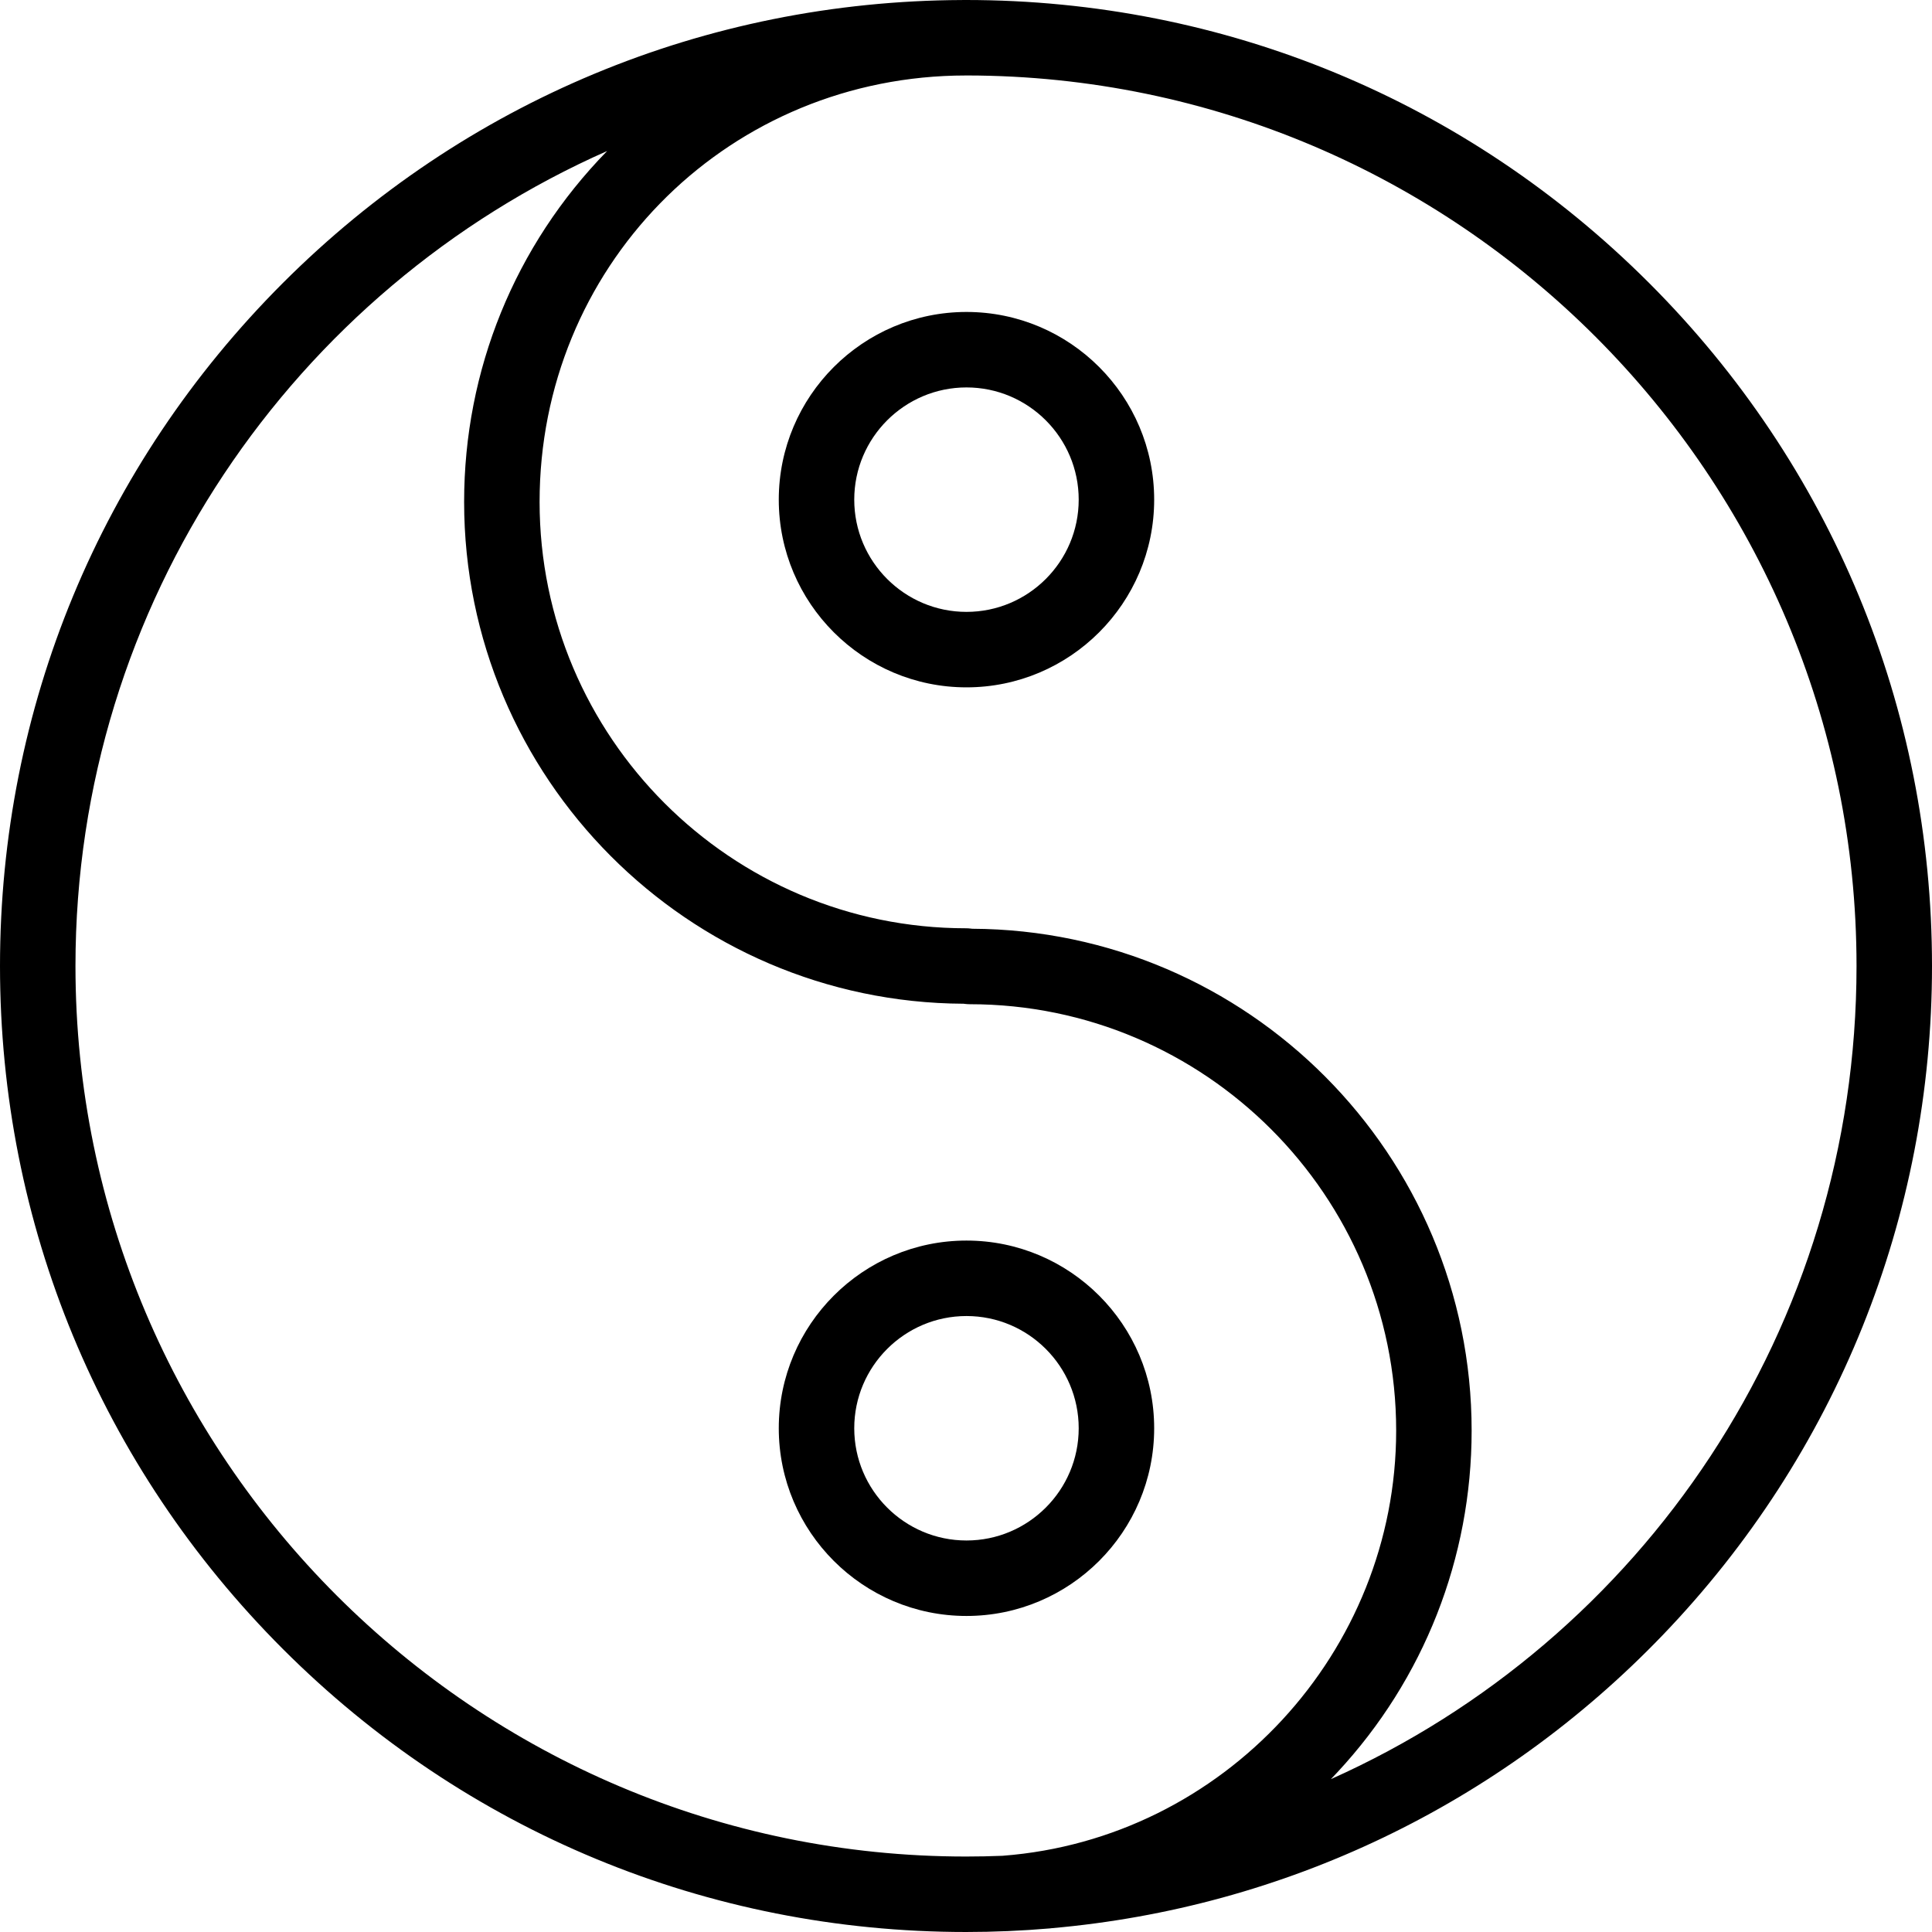 <?xml version="1.0" encoding="UTF-8"?>
<svg xmlns="http://www.w3.org/2000/svg" id="Capa_1" height="512" viewBox="0 0 512 512" width="512">
  <g>
    <path d="m256.127 82.672c-27.428 0-49.743 22.314-49.743 49.743 0 27.427 22.314 49.74 49.743 49.74 27.427 0 49.74-22.313 49.74-49.74.001-27.429-22.313-49.743-49.74-49.743zm0 79.483c-16.4 0-29.743-13.341-29.743-29.74 0-16.4 13.343-29.743 29.743-29.743 16.399 0 29.74 13.342 29.74 29.743.001 16.398-13.341 29.74-29.74 29.74z"></path>
    <path d="m437.018 74.982c-48.352-48.353-112.64-74.982-181.02-74.982-.358 0-.716.003-1.074.007-67.98.278-131.847 26.88-179.945 74.977-48.351 48.351-74.979 112.638-74.979 181.018s26.628 132.667 74.979 181.018 112.639 74.98 181.019 74.98c7.395 0 14.86-.319 22.188-.949.183-.016.364-.037.544-.062 61.591-5.414 118.698-32.713 161.871-77.633 46.042-47.904 71.399-110.89 71.399-177.354 0-68.38-26.629-132.668-74.982-181.02zm-171.223 416.81c-.049.004-.098.009-.147.013-3.218.129-6.441.195-9.651.195-130.129 0-235.997-105.868-235.997-235.998 0-96.316 57.998-179.341 140.904-215.985-.024.024-.047.048-.071.072-24.398 24.986-37.834 57.983-37.834 92.913 0 73.126 59.317 132.657 132.364 132.998l.396.049c.412.052.827.078 1.242.078 62.308 0 112.999 50.691 112.999 112.999-.001 58.686-45.772 108.174-104.205 112.666zm86.905-20.301c.571-.592 1.14-1.192 1.701-1.796 22.956-24.678 35.598-56.843 35.598-90.568 0-73.125-59.317-132.657-132.363-132.998l-.396-.05c-.412-.051-.827-.077-1.242-.077-62.308 0-113-50.691-113-113 0-61.766 48.329-111.377 110.035-112.963 0 0 3.157-.036 3.253-.039 130 .157 235.714 105.966 235.714 236.002 0 95.984-56.791 178.629-139.3 215.489z"></path>
    <path d="m256.127 328.763c-27.428 0-49.743 22.315-49.743 49.743 0 27.427 22.314 49.74 49.743 49.74 27.427 0 49.74-22.313 49.74-49.74.001-27.428-22.313-49.743-49.74-49.743zm0 79.483c-16.4 0-29.743-13.341-29.743-29.74 0-16.4 13.342-29.743 29.743-29.743 16.399 0 29.74 13.343 29.74 29.743.001 16.399-13.341 29.74-29.74 29.74z"></path>
  </g>
</svg>
